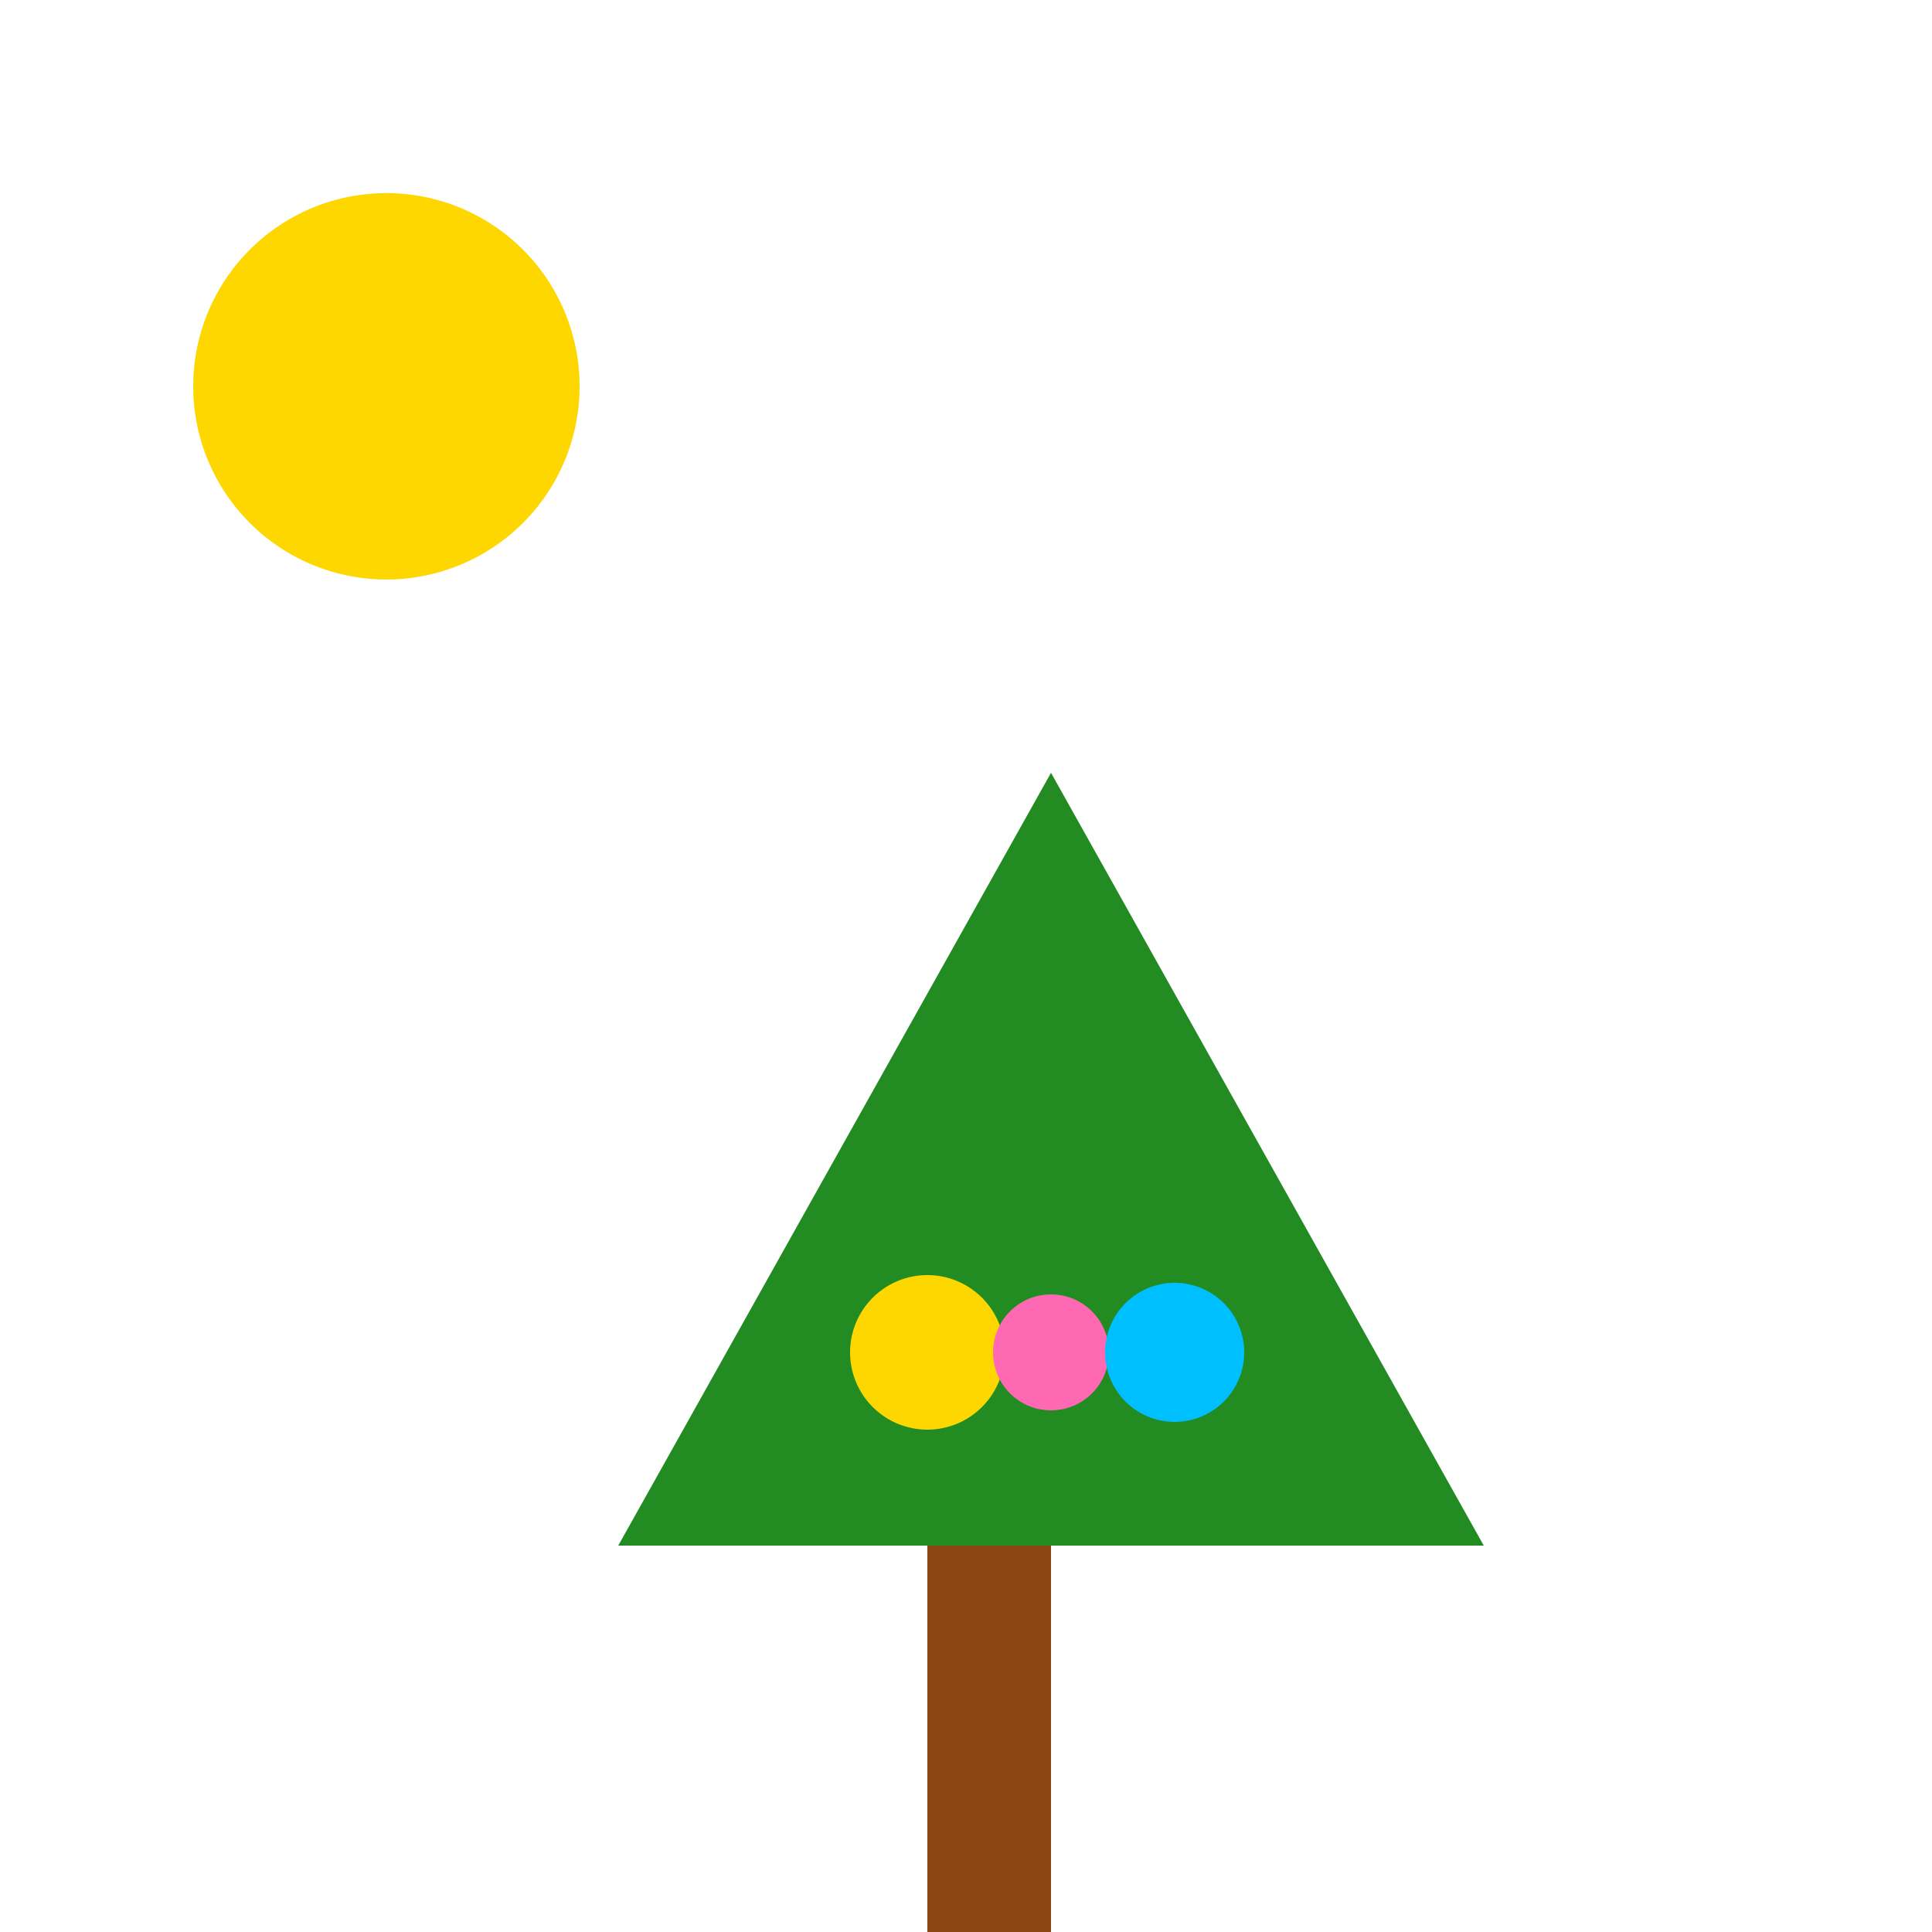 <!--

Generated by DrawGPT.
Free, open source, AI generated images in SVG, PNG, and HTML Canvas format.
https://drawgpt.ai

Created: 2023-11-13T10:17:32.795Z
Link: https://drawgpt.ai/prompt/120657/

-->
<svg xmlns="http://www.w3.org/2000/svg" xmlns:xlink="http://www.w3.org/1999/xlink" width="500" height="500"><defs/><g><rect fill="#8B4513" stroke="none" x="240" y="400" width="32" height="100"/><path fill="#228B22" stroke="none" paint-order="stroke fill markers" d=" M 160 400 L 384 400 L 272 200 Z"/><path fill="#FFD700" stroke="none" paint-order="stroke fill markers" d=" M 260 350 A 20 20 0 1 1 260 349.98 Z"/><path fill="#FF69B4" stroke="none" paint-order="stroke fill markers" d=" M 287 350 A 15 15 0 1 1 287 349.985 Z"/><path fill="#00BFFF" stroke="none" paint-order="stroke fill markers" d=" M 322 350 A 18 18 0 1 1 322 349.982 Z"/><path fill="#FFD700" stroke="none" paint-order="stroke fill markers" d=" M 150 100 A 50 50 0 1 1 150 99.95 Z"/><path fill="#FFD700" stroke="none" paint-order="stroke fill markers" d=" M 140 100 A 40 40 0 0 1 60 100 Z"/><path fill="#FFD700" stroke="none" paint-order="stroke fill markers" d=" M 90 85 A 5 5 0 1 1 90 84.995 Z"/><path fill="#FFD700" stroke="none" paint-order="stroke fill markers" d=" M 120 85 A 5 5 0 1 1 120 84.995 Z"/><rect fill="#228B22" stroke="none" x="0" y="500" width="512" height="12"/></g></svg>